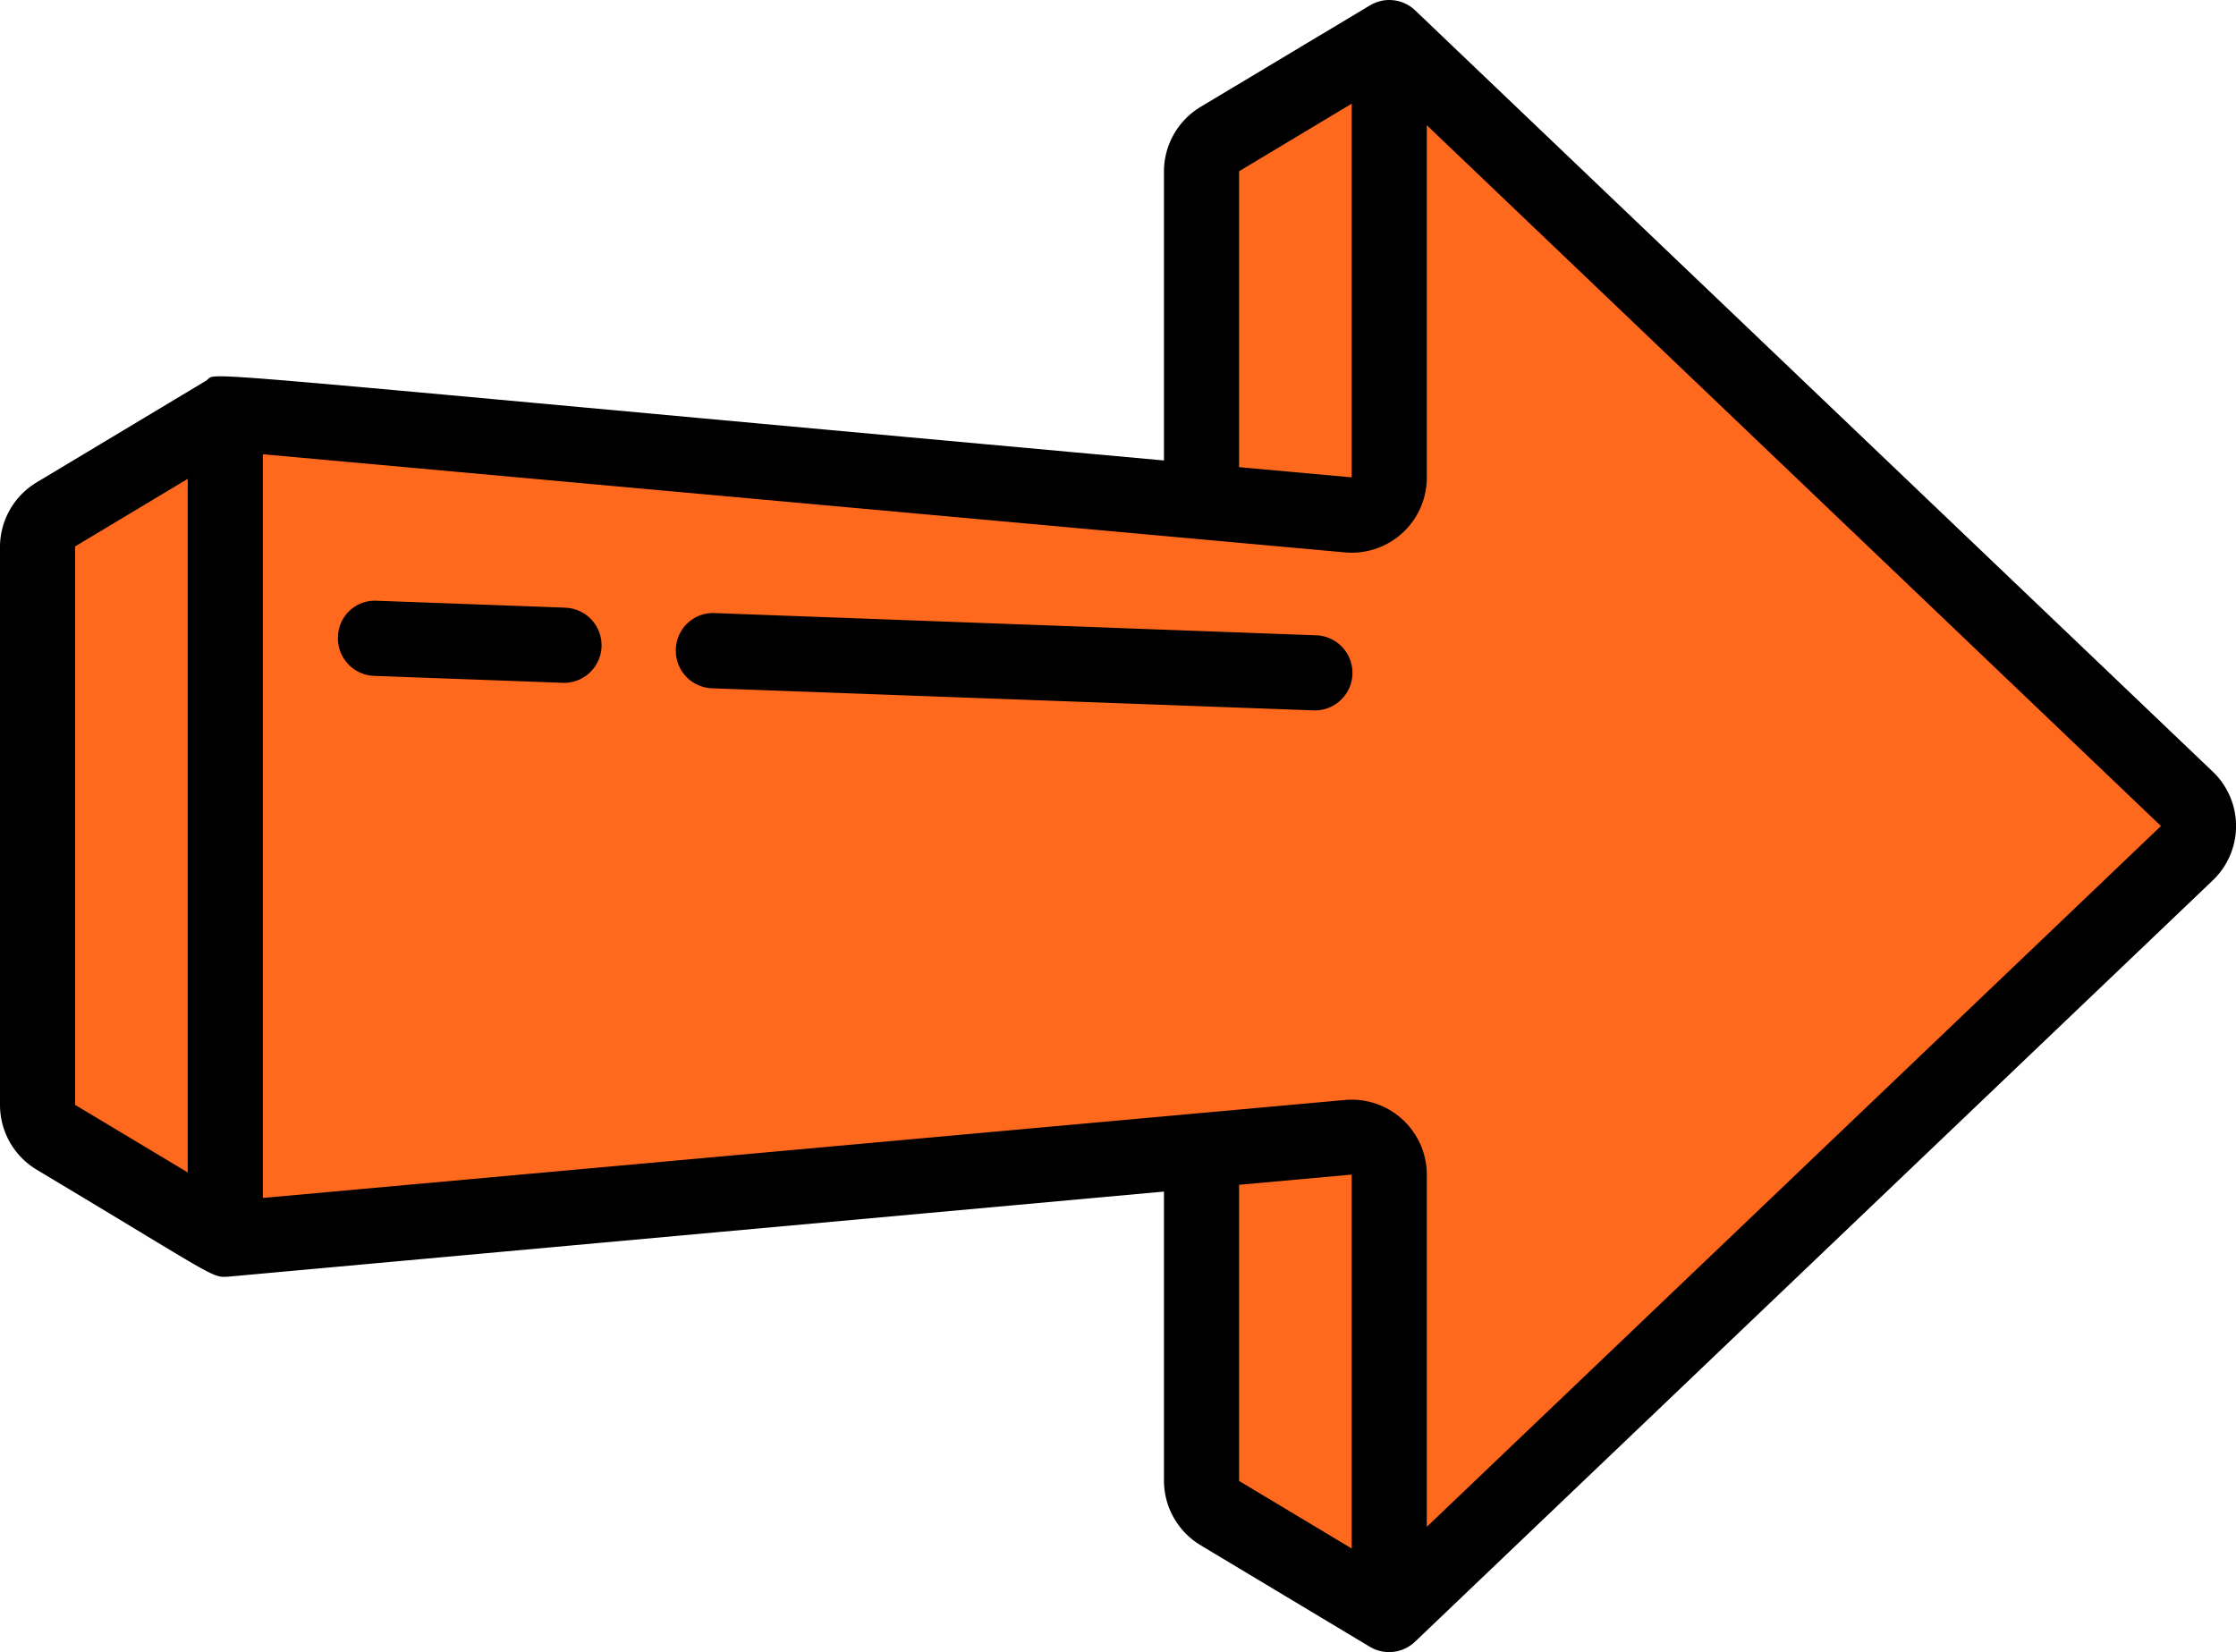 <svg id="_003---Right-Arrow" data-name="003---Right-Arrow" xmlns="http://www.w3.org/2000/svg" width="27" height="19.948" viewBox="0 0 27 19.948">
  <g id="Icons" transform="translate(0.692 0.452)">
    <path id="Shape" d="M25.952,9.848l-.836.8-1.843,1.76-6.95,6.636-1.111-.671-.934-.558a.443.443,0,0,1-.222-.39V13.438l-1.814.163-9.975.907-.236-.145L.222,13.28A.443.443,0,0,1,0,12.89V6.152a.443.443,0,0,1,.222-.39L2.031,4.679l.236-.145,9.975.907,1.814.163V1.619a.443.443,0,0,1,.222-.39l.934-.558L16.322,0l9.63,9.195a.453.453,0,0,1,0,.653Z" transform="translate(0 0)" fill="#ff691e"/>
  </g>
  <g id="Layer_10" transform="translate(0 0)">
    <path id="Shape-2" data-name="Shape" d="M.44,14.124c2.2,1.317,2.113,1.307,2.321,1.293L14.055,14.39v3.491a.912.912,0,0,0,.44.778l2.047,1.228a.453.453,0,0,0,.544-.061l9.634-9.194a.907.907,0,0,0,0-1.312L17.088.127a.453.453,0,0,0-.544-.061L14.495,1.294a.911.911,0,0,0-.44.777V5.562C1.7,4.44,2.669,4.49,2.487,4.6L.44,5.828A.911.911,0,0,0,0,6.605v6.741a.912.912,0,0,0,.44.778Zm14.522.184,1.36-.123V18.7l-1.36-.816Zm2.267,4.13V14.184a.907.907,0,0,0-.989-.9L3.174,14.467V5.487L16.24,6.672a.907.907,0,0,0,.989-.9V1.514l8.865,8.462ZM14.962,2.07l1.36-.816V5.766l-1.36-.123ZM.907,6.6l1.36-.816v8.375l-1.36-.816Z" transform="translate(0 -0.002)"/>
    <path id="Shape-3" data-name="Shape" d="M25.724,16.6l-7.254-.268a.449.449,0,0,0-.47.438.453.453,0,0,0,.437.47l7.271.267a.453.453,0,0,0,.017-.907Z" transform="translate(-9.839 -8.929)"/>
    <path id="Shape-4" data-name="Shape" d="M11.737,16.083,9.47,16a.445.445,0,0,0-.47.437.453.453,0,0,0,.437.47l2.284.084a.453.453,0,1,0,.017-.907Z" transform="translate(-4.919 -8.746)"/>
  </g>
</svg>
